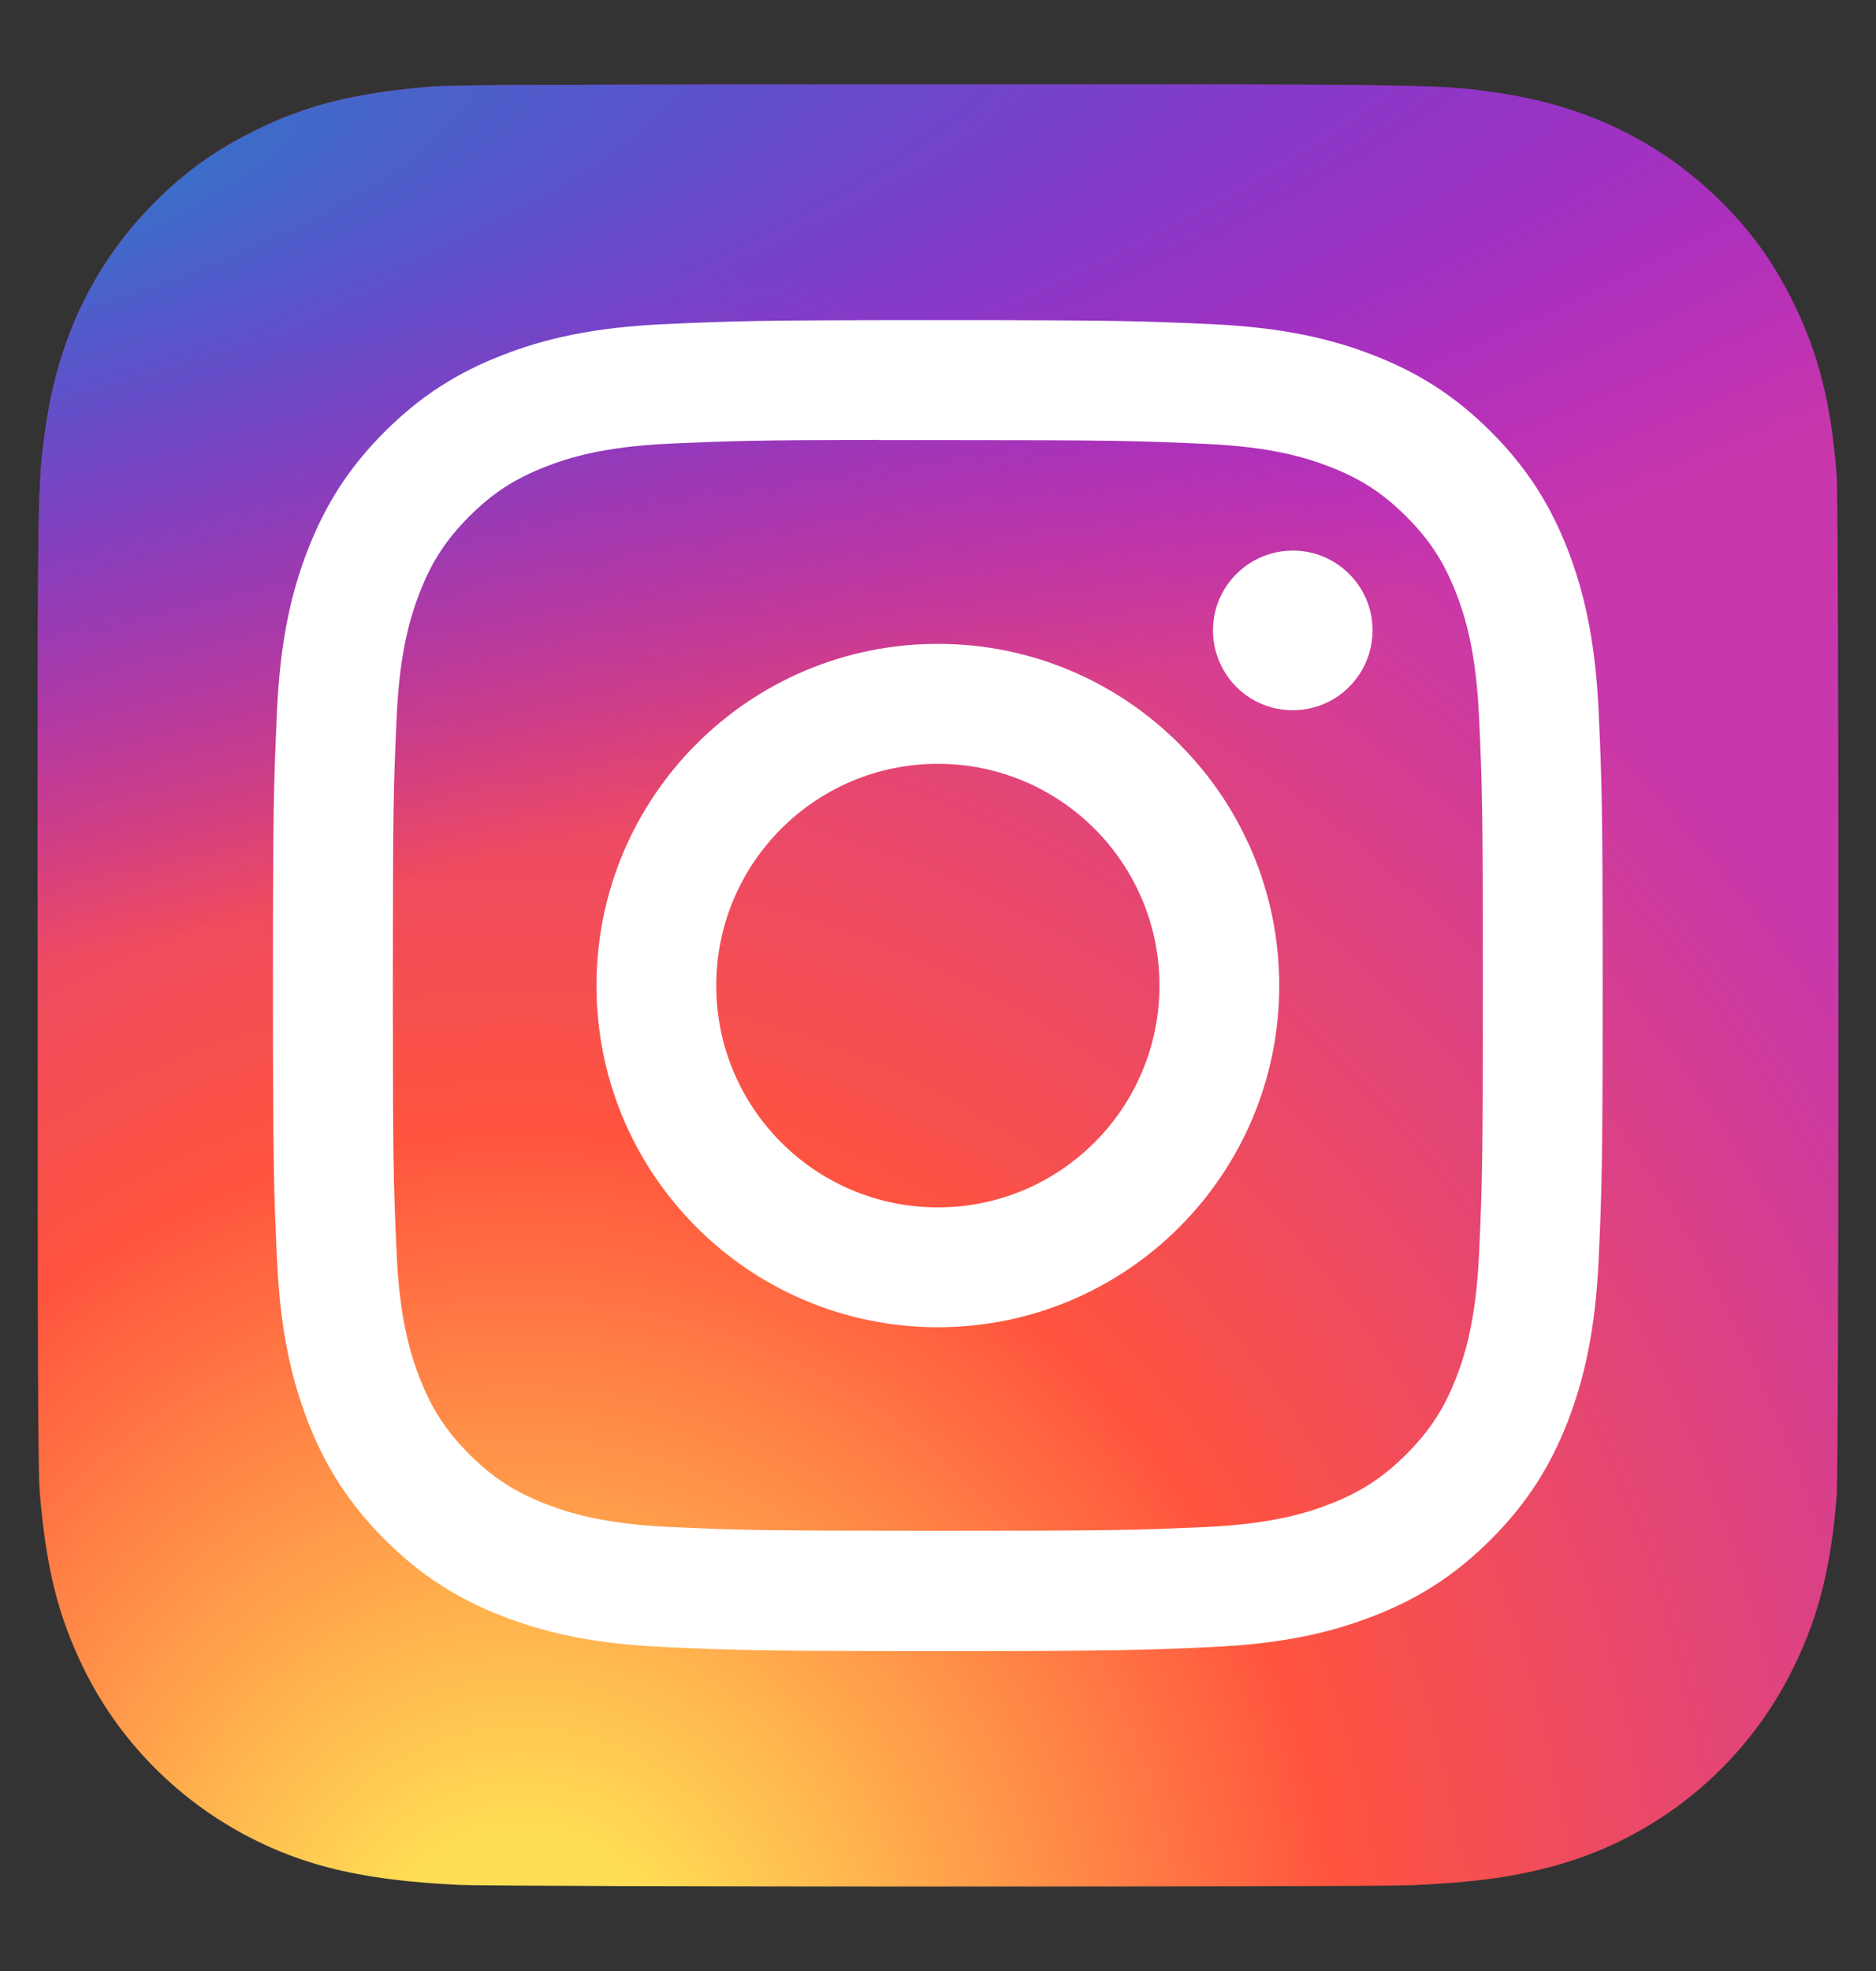 <svg width="20" height="21" viewBox="0 0 20 21" fill="none" xmlns="http://www.w3.org/2000/svg">
<rect x="0" y="0" width="20" height="21" fill="#333333" stroke="none"/>
<path d="M10.003 0.9C5.995 0.9 4.823 0.905 4.595 0.923C3.773 0.992 3.261 1.121 2.703 1.399C2.274 1.612 1.935 1.86 1.6 2.207C0.991 2.839 0.622 3.617 0.488 4.542C0.423 4.991 0.404 5.083 0.401 7.376C0.399 8.141 0.401 9.147 0.401 10.497C0.401 14.502 0.405 15.674 0.424 15.901C0.491 16.702 0.616 17.205 0.882 17.756C1.39 18.811 2.36 19.603 3.503 19.898C3.899 20 4.336 20.056 4.897 20.083C5.135 20.093 7.558 20.1 9.983 20.1C12.407 20.1 14.832 20.097 15.064 20.086C15.713 20.055 16.091 20.004 16.508 19.897C17.075 19.751 17.603 19.484 18.055 19.113C18.508 18.742 18.874 18.277 19.129 17.75C19.39 17.213 19.522 16.69 19.581 15.931C19.594 15.766 19.6 13.128 19.6 10.494C19.6 7.86 19.594 5.227 19.581 5.062C19.52 4.291 19.388 3.772 19.119 3.224C18.898 2.776 18.653 2.441 18.297 2.098C17.663 1.491 16.886 1.122 15.96 0.988C15.512 0.924 15.422 0.904 13.128 0.9H10.003Z" fill="url(#paint0_radial_1273_80807)"/>
<path d="M10.003 0.9C5.995 0.9 4.823 0.905 4.595 0.923C3.773 0.992 3.261 1.121 2.703 1.399C2.274 1.612 1.935 1.86 1.6 2.207C0.991 2.839 0.622 3.617 0.488 4.542C0.423 4.991 0.404 5.083 0.401 7.376C0.399 8.141 0.401 9.147 0.401 10.497C0.401 14.502 0.405 15.674 0.424 15.901C0.491 16.702 0.616 17.205 0.882 17.756C1.39 18.811 2.36 19.603 3.503 19.898C3.899 20 4.336 20.056 4.897 20.083C5.135 20.093 7.558 20.1 9.983 20.1C12.407 20.1 14.832 20.097 15.064 20.086C15.713 20.055 16.091 20.004 16.508 19.897C17.075 19.751 17.603 19.484 18.055 19.113C18.508 18.742 18.874 18.277 19.129 17.75C19.39 17.213 19.522 16.69 19.581 15.931C19.594 15.766 19.6 13.128 19.6 10.494C19.6 7.86 19.594 5.227 19.581 5.062C19.52 4.291 19.388 3.772 19.119 3.224C18.898 2.776 18.653 2.441 18.297 2.098C17.663 1.491 16.886 1.122 15.96 0.988C15.512 0.924 15.422 0.904 13.128 0.9H10.003Z" fill="url(#paint1_radial_1273_80807)"/>
<path d="M9.999 3.411C8.074 3.411 7.832 3.42 7.076 3.454C6.321 3.489 5.806 3.608 5.356 3.784C4.89 3.965 4.494 4.207 4.1 4.601C3.706 4.995 3.464 5.391 3.282 5.857C3.106 6.308 2.987 6.823 2.953 7.578C2.919 8.334 2.91 8.576 2.91 10.501C2.91 12.427 2.919 12.668 2.953 13.424C2.988 14.179 3.107 14.694 3.282 15.145C3.464 15.611 3.706 16.006 4.1 16.401C4.494 16.795 4.889 17.038 5.355 17.219C5.806 17.394 6.321 17.514 7.076 17.548C7.832 17.583 8.073 17.591 9.998 17.591C11.923 17.591 12.164 17.583 12.92 17.548C13.674 17.514 14.19 17.394 14.641 17.219C15.107 17.038 15.502 16.795 15.896 16.401C16.29 16.006 16.532 15.611 16.714 15.145C16.888 14.694 17.008 14.178 17.043 13.424C17.077 12.668 17.086 12.427 17.086 10.501C17.086 8.576 17.077 8.334 17.043 7.578C17.008 6.823 16.888 6.308 16.714 5.857C16.532 5.391 16.29 4.995 15.896 4.601C15.502 4.207 15.107 3.965 14.641 3.784C14.189 3.608 13.673 3.489 12.919 3.454C12.163 3.42 11.922 3.411 9.997 3.411H9.999ZM9.363 4.689C9.551 4.689 9.762 4.689 9.999 4.689C11.891 4.689 12.115 4.696 12.863 4.73C13.554 4.761 13.929 4.877 14.179 4.974C14.509 5.102 14.745 5.256 14.993 5.504C15.241 5.752 15.395 5.989 15.524 6.32C15.621 6.569 15.736 6.944 15.768 7.636C15.802 8.383 15.809 8.607 15.809 10.5C15.809 12.392 15.802 12.616 15.768 13.364C15.736 14.055 15.621 14.43 15.524 14.68C15.395 15.011 15.241 15.246 14.993 15.494C14.745 15.742 14.51 15.896 14.179 16.024C13.929 16.122 13.554 16.237 12.863 16.269C12.116 16.303 11.891 16.31 9.999 16.31C8.106 16.31 7.882 16.303 7.135 16.269C6.443 16.237 6.068 16.121 5.818 16.024C5.488 15.896 5.251 15.742 5.003 15.494C4.755 15.246 4.602 15.01 4.473 14.679C4.376 14.429 4.26 14.054 4.229 13.363C4.195 12.616 4.188 12.391 4.188 10.498C4.188 8.605 4.195 8.381 4.229 7.634C4.26 6.943 4.376 6.567 4.473 6.317C4.601 5.987 4.755 5.75 5.003 5.502C5.251 5.254 5.488 5.1 5.818 4.972C6.068 4.874 6.443 4.759 7.135 4.727C7.788 4.698 8.042 4.689 9.363 4.687V4.689ZM13.782 5.866C13.614 5.866 13.449 5.916 13.309 6.01C13.17 6.103 13.061 6.236 12.996 6.391C12.932 6.547 12.915 6.718 12.948 6.883C12.981 7.048 13.062 7.2 13.181 7.319C13.3 7.438 13.451 7.519 13.616 7.551C13.781 7.584 13.952 7.567 14.108 7.503C14.263 7.439 14.396 7.329 14.489 7.189C14.583 7.05 14.633 6.885 14.633 6.717C14.633 6.247 14.252 5.866 13.782 5.866V5.866ZM9.999 6.86C7.988 6.86 6.359 8.491 6.359 10.501C6.359 12.512 7.988 14.141 9.999 14.141C12.009 14.141 13.638 12.512 13.638 10.501C13.638 8.491 12.009 6.86 9.999 6.86ZM9.999 8.138C11.303 8.138 12.361 9.196 12.361 10.501C12.361 11.806 11.303 12.864 9.999 12.864C8.694 12.864 7.636 11.806 7.636 10.501C7.636 9.196 8.694 8.138 9.999 8.138Z" fill="white"/>
<defs>
<radialGradient id="paint0_radial_1273_80807" cx="0" cy="0" r="1" gradientUnits="userSpaceOnUse" gradientTransform="translate(5.5 21.579) rotate(-90) scale(19.029 17.698)">
<stop stop-color="#FFDD55"/>
<stop offset="0.1" stop-color="#FFDD55"/>
<stop offset="0.5" stop-color="#FF543E"/>
<stop offset="1" stop-color="#C837AB"/>
</radialGradient>
<radialGradient id="paint1_radial_1273_80807" cx="0" cy="0" r="1" gradientUnits="userSpaceOnUse" gradientTransform="translate(-2.816 2.284) rotate(78.681) scale(8.506 35.062)">
<stop stop-color="#3771C8"/>
<stop offset="0.128" stop-color="#3771C8"/>
<stop offset="1" stop-color="#6600FF" stop-opacity="0"/>
</radialGradient>
</defs>
</svg>
